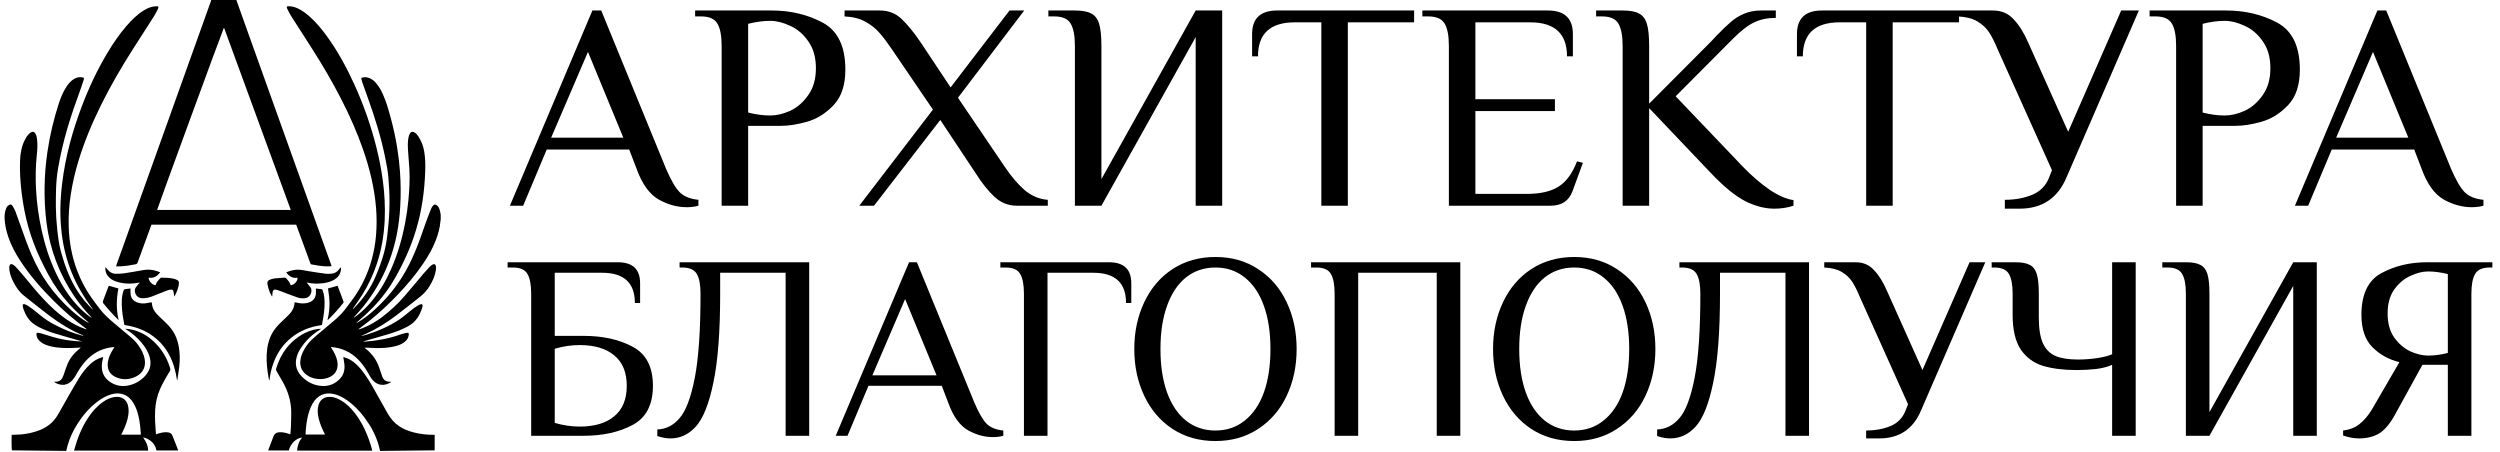 <?xml version="1.0" encoding="UTF-8"?> <svg xmlns="http://www.w3.org/2000/svg" viewBox="0 0 293 53" fill="currentColor"><path d="M13.42 40.664C13.231 40.686 13.079 40.698 12.93 40.722C11.805 40.908 10.861 41.43 10.086 42.262C9.695 42.688 9.354 43.158 9.069 43.662C8.987 43.807 8.914 43.956 8.822 44.094C8.715 44.264 8.596 44.425 8.465 44.577C7.935 45.161 7.241 45.245 6.547 44.894C6.469 44.858 6.4 44.804 6.345 44.739C6.422 44.739 6.5 44.739 6.579 44.739C6.894 44.727 7.143 44.594 7.295 44.313C7.367 44.171 7.43 44.023 7.481 43.871C7.623 43.479 7.741 43.078 7.9 42.692C8.203 41.954 8.699 41.362 9.324 40.873C9.377 40.836 9.421 40.787 9.452 40.73C9.272 40.74 9.092 40.749 8.913 40.76C8.175 40.803 7.437 40.812 6.701 40.722C6.216 40.665 5.741 40.571 5.29 40.377C5.016 40.27 4.769 40.103 4.568 39.889C4.387 39.701 4.283 39.453 4.275 39.193C4.272 39.024 4.305 38.989 4.479 39.002C4.587 39.012 4.693 39.032 4.797 39.064C5.236 39.195 5.672 39.333 6.109 39.465C6.865 39.695 7.641 39.851 8.427 39.932C8.828 39.973 9.23 40.013 9.638 40.022C9.568 40.002 9.499 39.98 9.431 39.96C8.448 39.673 7.461 39.397 6.484 39.099C5.819 38.905 5.173 38.65 4.555 38.338C4.056 38.079 3.607 37.759 3.283 37.289C3.022 36.905 2.822 36.483 2.691 36.037C2.67 35.966 2.659 35.892 2.66 35.818C2.66 35.668 2.739 35.606 2.883 35.653C3.008 35.693 3.128 35.748 3.24 35.817C3.434 35.939 3.623 36.069 3.804 36.209C4.098 36.436 4.389 36.669 4.673 36.909C5.229 37.369 5.835 37.766 6.479 38.092C7.471 38.618 8.518 39.032 9.601 39.325C9.673 39.347 9.748 39.357 9.824 39.357C9.797 39.337 9.769 39.32 9.74 39.305C8.311 38.719 7.008 37.911 5.779 36.987C4.768 36.227 3.786 35.428 2.796 34.641C2.233 34.193 1.845 33.607 1.533 32.969C1.326 32.546 1.16 32.107 1.099 31.636C1.078 31.495 1.078 31.352 1.099 31.21C1.14 30.959 1.309 30.885 1.524 31.019C1.647 31.093 1.758 31.184 1.856 31.288C2.187 31.651 2.514 32.021 2.828 32.4C3.58 33.308 4.321 34.226 5.13 35.086C5.925 35.93 6.77 36.718 7.723 37.383C8.435 37.879 9.189 38.296 10.018 38.566C10.069 38.586 10.123 38.596 10.178 38.596C10.15 38.567 10.121 38.54 10.091 38.515C8.758 37.542 7.502 36.467 6.335 35.3C4.87 33.852 3.518 32.307 2.387 30.579C1.802 29.685 1.298 28.75 0.96 27.732C0.738 27.061 0.58 26.376 0.541 25.669C0.519 25.254 0.555 24.845 0.708 24.453C0.766 24.283 0.878 24.137 1.028 24.039C1.206 23.928 1.346 23.939 1.458 24.115C1.598 24.324 1.715 24.547 1.808 24.78C2.067 25.465 2.311 26.156 2.553 26.847C2.902 27.847 3.265 28.84 3.682 29.814C4.729 32.3 6.312 34.523 8.317 36.327C8.879 36.84 9.487 37.302 10.131 37.708C10.207 37.754 10.287 37.796 10.361 37.841L10.386 37.806C10.339 37.763 10.292 37.719 10.242 37.678C9.512 37.061 8.819 36.401 8.168 35.7C7.18 34.623 6.33 33.427 5.639 32.139C5.034 31.015 4.474 29.868 4.017 28.674C3.517 27.388 3.133 26.061 2.87 24.706C2.738 24.016 2.619 23.321 2.537 22.622C2.387 21.337 2.295 20.046 2.355 18.75C2.391 17.972 2.515 17.213 2.858 16.504C2.986 16.24 3.126 15.986 3.325 15.767C3.408 15.673 3.504 15.591 3.609 15.522C3.825 15.387 4.019 15.437 4.15 15.655C4.271 15.855 4.313 16.081 4.341 16.309C4.412 16.887 4.386 17.464 4.325 18.04C4.178 19.43 4.145 20.829 4.224 22.225C4.314 23.837 4.535 25.439 4.886 27.015C5.273 28.758 5.816 30.45 6.586 32.064C7.248 33.451 8.06 34.74 9.119 35.863C9.569 36.344 10.065 36.78 10.6 37.165C10.647 37.203 10.703 37.229 10.763 37.241C10.716 37.189 10.67 37.137 10.622 37.086C9.912 36.347 9.266 35.549 8.691 34.7C6.951 32.13 5.84 29.186 5.449 26.106C5.115 23.358 5.15 20.577 5.553 17.838C5.842 15.867 6.301 13.925 6.923 12.033C7.141 11.374 7.412 10.737 7.798 10.155C7.983 9.857 8.219 9.594 8.494 9.377C8.839 9.118 9.22 8.99 9.653 9.072C9.708 9.082 9.763 9.096 9.818 9.109C9.859 9.208 9.829 9.298 9.801 9.383C9.684 9.741 9.569 10.101 9.441 10.456C8.893 11.968 8.352 13.483 7.903 15.027C7.446 16.569 7.081 18.136 6.808 19.721C6.674 20.506 6.596 21.299 6.573 22.094C6.554 22.809 6.537 23.525 6.545 24.241C6.555 25.105 6.612 25.968 6.701 26.828C6.797 27.745 6.911 28.661 7.157 29.551C7.595 31.134 8.164 32.666 9.043 34.065C9.544 34.865 10.16 35.572 10.822 36.243C10.829 36.251 10.839 36.256 10.85 36.259C10.86 36.262 10.871 36.263 10.882 36.26C10.835 36.194 10.79 36.128 10.743 36.063C10.276 35.432 9.846 34.776 9.454 34.096C8.669 32.738 8.072 31.279 7.679 29.759C7.475 28.961 7.324 28.15 7.227 27.332C7.082 26.097 7.04 24.853 7.102 23.611C7.134 22.909 7.197 22.206 7.282 21.508C7.66 18.397 8.475 15.394 9.586 12.467C10.408 10.295 11.39 8.198 12.584 6.204C13.258 5.077 13.995 3.994 14.86 3.002C15.448 2.326 16.079 1.698 16.849 1.223C17.247 0.978 17.669 0.789 18.142 0.745C18.244 0.735 18.347 0.734 18.45 0.741C18.553 0.749 18.578 0.783 18.562 0.888C18.555 0.945 18.538 1 18.513 1.052C18.363 1.335 18.226 1.626 18.054 1.896C17.213 3.22 16.359 4.535 15.514 5.858C14.21 7.906 12.991 10.006 11.907 12.178C10.818 14.364 9.872 16.608 9.169 18.949C8.792 20.193 8.502 21.46 8.301 22.744C8.095 24.04 8.013 25.352 8.055 26.663C8.119 28.391 8.423 30.074 9.035 31.696C9.458 32.829 10.025 33.903 10.72 34.892C11.048 35.354 11.39 35.806 11.736 36.255C12.179 36.829 12.712 37.316 13.264 37.783C13.88 38.304 14.504 38.816 15.121 39.339C15.511 39.668 15.887 40.013 16.188 40.427C16.551 40.927 16.845 41.464 16.956 42.079C17.117 42.98 16.76 43.724 15.939 44.128C15.141 44.522 14.317 44.561 13.506 44.168C12.821 43.836 12.53 43.215 12.639 42.444C12.719 41.877 12.973 41.378 13.275 40.9C13.317 40.834 13.357 40.767 13.42 40.664Z" fill="currentColor"></path><path d="M20.756 44.609C20.676 44.042 20.553 43.481 20.389 42.932C19.948 41.515 19.176 40.325 17.978 39.43C17.153 38.814 16.228 38.421 15.224 38.209C15.017 38.165 14.809 38.132 14.581 38.09C14.543 37.883 14.501 37.671 14.463 37.459C14.328 36.708 14.245 35.955 14.276 35.189C14.287 34.805 14.357 34.425 14.483 34.062C14.525 33.947 14.587 33.887 14.717 33.88C14.905 33.87 15.091 33.838 15.3 33.812C15.293 33.877 15.289 33.941 15.289 34.006C15.296 34.199 15.285 34.397 15.321 34.585C15.402 35 15.658 35.278 16.047 35.431C16.37 35.554 16.718 35.594 17.06 35.546C17.275 35.518 17.487 35.473 17.701 35.436C17.726 35.434 17.751 35.432 17.777 35.432C17.787 35.465 17.794 35.498 17.799 35.532C17.828 36.023 18.035 36.437 18.365 36.789C18.611 37.052 18.874 37.3 19.137 37.546C19.484 37.871 19.825 38.201 20.108 38.583C20.575 39.22 20.844 39.936 20.969 40.709C21.085 41.445 21.099 42.194 21.012 42.934C20.956 43.439 20.871 43.941 20.797 44.445C20.788 44.503 20.769 44.556 20.756 44.609Z" fill="currentColor"></path><path d="M20.403 34.727C20.399 34.668 20.397 34.607 20.389 34.547C20.38 34.422 20.363 34.298 20.337 34.175C20.292 33.988 20.206 33.93 20.014 33.943C19.783 33.959 19.571 34.047 19.358 34.134C18.832 34.341 18.308 34.555 17.78 34.756C17.508 34.864 17.221 34.93 16.93 34.951C16.782 34.961 16.633 34.955 16.486 34.933C15.911 34.84 15.633 34.086 15.91 33.688C16.011 33.543 16.123 33.406 16.236 33.27C16.277 33.23 16.322 33.195 16.371 33.166L16.344 33.122C16.304 33.127 16.263 33.128 16.223 33.135C15.318 33.298 14.423 33.285 13.549 32.97C13.194 32.842 12.874 32.652 12.64 32.348C12.527 32.204 12.444 32.04 12.395 31.864C12.346 31.689 12.332 31.505 12.354 31.324C12.431 31.342 12.449 31.408 12.488 31.45C12.607 31.58 12.715 31.725 12.851 31.836C13.065 32.005 13.331 32.094 13.603 32.087C13.912 32.093 14.221 32.076 14.527 32.035C15.295 31.919 16.061 31.785 16.827 31.649C17.348 31.56 17.882 31.602 18.383 31.772C18.506 31.812 18.627 31.858 18.774 31.911C18.422 32.372 18.016 32.648 17.43 32.538C17.378 32.888 17.876 33.455 18.24 33.416C18.33 33.089 18.556 32.846 18.784 32.604C18.823 32.565 18.875 32.541 18.931 32.538C19.428 32.552 19.928 32.557 20.414 32.68C20.54 32.715 20.662 32.764 20.777 32.826C20.84 32.856 20.892 32.905 20.926 32.965C20.96 33.026 20.975 33.095 20.968 33.164C20.966 33.262 20.957 33.358 20.941 33.454C20.853 33.857 20.709 34.246 20.513 34.609C20.489 34.652 20.461 34.693 20.432 34.732L20.403 34.727Z" fill="currentColor"></path><path d="M51.649 25.804C51.635 25.842 51.625 25.88 51.619 25.919C51.567 26.692 51.352 27.428 51.08 28.149C50.702 29.146 50.167 30.058 49.569 30.935C48.684 32.236 47.671 33.432 46.585 34.567C45.57 35.634 44.488 36.634 43.345 37.562C42.958 37.873 42.556 38.17 42.161 38.474C42.112 38.511 42.062 38.547 42.012 38.585L42.026 38.617C42.167 38.57 42.31 38.528 42.449 38.476C43.317 38.147 44.105 37.673 44.843 37.114C45.795 36.387 46.669 35.563 47.451 34.656C48.198 33.796 48.92 32.914 49.657 32.045C49.878 31.783 50.109 31.527 50.346 31.28C50.446 31.177 50.559 31.088 50.682 31.015C50.883 30.895 51.05 30.967 51.085 31.2C51.108 31.364 51.106 31.53 51.079 31.694C50.971 32.359 50.696 32.961 50.346 33.532C50.057 34.008 49.684 34.427 49.245 34.77C48.315 35.495 47.401 36.242 46.461 36.953C45.346 37.798 44.163 38.539 42.884 39.121C42.743 39.186 42.599 39.243 42.458 39.305C42.419 39.32 42.389 39.349 42.372 39.387C42.618 39.317 42.866 39.255 43.11 39.179C44.386 38.773 45.599 38.231 46.724 37.498C47.006 37.314 47.27 37.101 47.534 36.891C47.987 36.532 48.42 36.146 48.914 35.842C49.025 35.772 49.143 35.714 49.267 35.669C49.458 35.601 49.535 35.669 49.522 35.873C49.519 35.93 49.51 35.987 49.493 36.041C49.306 36.624 49.057 37.173 48.629 37.624C48.338 37.932 47.988 38.158 47.615 38.35C46.941 38.697 46.229 38.949 45.506 39.168C44.598 39.443 43.683 39.698 42.772 39.961L42.613 40.007L42.619 40.042C42.695 40.039 42.771 40.037 42.847 40.032C44.212 39.933 45.544 39.684 46.84 39.234C47.077 39.15 47.32 39.081 47.566 39.026C47.929 38.949 47.938 39.039 47.89 39.346C47.834 39.702 47.607 39.952 47.32 40.15C47.015 40.362 46.672 40.488 46.315 40.578C45.593 40.76 44.858 40.804 44.117 40.791C43.66 40.782 43.203 40.759 42.739 40.742C42.739 40.809 42.803 40.827 42.843 40.859C43.299 41.207 43.689 41.635 43.993 42.122C44.249 42.539 44.423 42.993 44.569 43.458C44.638 43.677 44.706 43.895 44.79 44.108C44.976 44.578 45.229 44.743 45.736 44.743C45.777 44.74 45.817 44.751 45.851 44.772C45.799 44.803 45.753 44.837 45.702 44.864C45.362 45.05 45.004 45.148 44.613 45.087C44.318 45.038 44.044 44.901 43.827 44.693C43.615 44.492 43.438 44.257 43.301 43.998C43.028 43.475 42.702 42.98 42.331 42.521C41.497 41.526 40.457 40.891 39.158 40.71C39.062 40.697 38.965 40.686 38.868 40.676C38.837 40.677 38.805 40.68 38.774 40.685C38.822 40.76 38.861 40.821 38.899 40.881C39.166 41.296 39.39 41.734 39.505 42.22C39.573 42.487 39.586 42.765 39.544 43.038C39.459 43.541 39.174 43.904 38.731 44.146C37.877 44.612 36.62 44.497 35.861 43.881C35.319 43.442 35.121 42.864 35.213 42.185C35.303 41.521 35.618 40.951 36.005 40.418C36.297 40.017 36.66 39.682 37.036 39.364C37.757 38.753 38.488 38.153 39.203 37.537C39.761 37.059 40.271 36.536 40.692 35.93C40.924 35.596 41.189 35.286 41.423 34.955C42.393 33.587 43.116 32.061 43.56 30.445C43.819 29.507 43.99 28.547 44.072 27.577C44.161 26.504 44.161 25.425 44.072 24.352C43.882 22.022 43.331 19.771 42.568 17.568C41.859 15.52 40.981 13.546 39.992 11.619C38.943 9.575 37.781 7.596 36.544 5.661C35.743 4.407 34.932 3.159 34.135 1.902C33.963 1.625 33.808 1.338 33.671 1.042C33.55 0.788 33.6 0.725 33.881 0.731C34.237 0.745 34.586 0.834 34.906 0.99C35.473 1.255 35.959 1.634 36.415 2.055C37.108 2.694 37.707 3.416 38.262 4.176C39.567 5.96 40.613 7.888 41.527 9.891C42.606 12.256 43.469 14.713 44.105 17.234C44.438 18.549 44.695 19.882 44.874 21.226C45.079 22.736 45.15 24.262 45.086 25.784C45.005 27.547 44.719 29.277 44.153 30.954C43.737 32.198 43.177 33.389 42.486 34.505C42.144 35.054 41.765 35.578 41.403 36.112C41.37 36.154 41.346 36.203 41.332 36.254C41.365 36.23 41.398 36.204 41.428 36.176C42.573 35.028 43.485 33.723 44.1 32.217C44.46 31.335 44.798 30.45 45.033 29.528C45.203 28.863 45.326 28.188 45.399 27.506C45.473 26.817 45.55 26.129 45.592 25.438C45.662 24.352 45.669 23.263 45.613 22.176C45.586 21.68 45.553 21.182 45.509 20.686C45.441 19.939 45.292 19.204 45.143 18.47C44.661 16.085 43.939 13.773 43.117 11.489C42.898 10.88 42.682 10.271 42.468 9.661C42.426 9.543 42.395 9.42 42.364 9.298C42.353 9.241 42.346 9.184 42.343 9.126C42.668 9.01 43.025 9.025 43.339 9.168C43.605 9.291 43.842 9.47 44.033 9.692C44.417 10.119 44.685 10.616 44.914 11.136C45.301 12.014 45.554 12.936 45.804 13.859C46.112 14.997 46.361 16.15 46.55 17.314C46.7 18.242 46.809 19.174 46.878 20.11C46.976 21.475 46.986 22.845 46.907 24.212C46.785 26.415 46.394 28.562 45.607 30.63C44.868 32.595 43.812 34.426 42.481 36.05C42.194 36.399 41.883 36.728 41.583 37.066C41.533 37.115 41.493 37.173 41.464 37.237C41.506 37.213 41.549 37.191 41.587 37.164C42.293 36.653 42.933 36.056 43.491 35.387C44.477 34.224 45.231 32.92 45.843 31.53C46.621 29.767 47.144 27.928 47.498 26.038C47.657 25.194 47.782 24.345 47.861 23.49C47.977 22.27 48.049 21.046 47.98 19.82C47.938 19.077 47.869 18.336 47.819 17.594C47.787 17.097 47.775 16.598 47.876 16.106C47.906 15.954 47.956 15.808 48.026 15.67C48.152 15.432 48.36 15.388 48.591 15.528C48.772 15.637 48.902 15.798 49.018 15.969C49.381 16.514 49.621 17.131 49.722 17.779C49.85 18.533 49.86 19.294 49.835 20.056C49.799 21.229 49.694 22.399 49.52 23.56C49.164 25.917 48.466 28.209 47.449 30.365C46.958 31.406 46.428 32.427 45.805 33.397C44.967 34.701 43.955 35.857 42.817 36.905C42.509 37.188 42.19 37.459 41.877 37.734C41.838 37.768 41.804 37.806 41.773 37.847C41.866 37.837 41.938 37.781 42.014 37.735C42.558 37.398 43.075 37.019 43.56 36.6C44.937 35.421 46.13 34.043 47.101 32.512C47.72 31.539 48.223 30.505 48.669 29.443C49.132 28.339 49.509 27.204 49.908 26.077C50.099 25.539 50.309 25.006 50.521 24.475C50.581 24.339 50.658 24.212 50.752 24.096C50.859 23.957 50.978 23.941 51.132 24.026C51.273 24.106 51.383 24.23 51.447 24.378C51.535 24.565 51.591 24.765 51.613 24.971C51.623 25.031 51.635 25.092 51.651 25.151L51.649 25.804Z" fill="currentColor"></path><path d="M37.024 33.815C37.255 33.842 37.474 33.866 37.694 33.894C37.771 33.903 37.788 33.969 37.812 34.027C37.922 34.309 37.989 34.606 38.013 34.908C38.085 35.672 38.013 36.429 37.892 37.182C37.845 37.481 37.788 37.779 37.733 38.086C37.514 38.126 37.301 38.16 37.089 38.205C35.861 38.464 34.764 38.99 33.832 39.84C32.998 40.6 32.417 41.528 32.035 42.585C31.815 43.206 31.664 43.849 31.587 44.503C31.583 44.525 31.578 44.547 31.572 44.569C31.572 44.572 31.564 44.573 31.542 44.58C31.515 44.446 31.486 44.315 31.463 44.183C31.319 43.341 31.22 42.494 31.252 41.638C31.288 40.689 31.47 39.777 31.964 38.947C32.23 38.5 32.572 38.118 32.946 37.76C33.265 37.456 33.589 37.157 33.897 36.843C34.266 36.468 34.492 36.02 34.519 35.485C34.524 35.464 34.531 35.443 34.54 35.424L34.687 35.455C35.08 35.538 35.476 35.605 35.88 35.529C36.037 35.502 36.191 35.458 36.339 35.397C36.754 35.216 36.97 34.882 37.023 34.441C37.033 34.293 37.034 34.144 37.028 33.995L37.024 33.815Z" fill="currentColor"></path><path d="M31.864 34.734C31.704 34.47 31.578 34.188 31.488 33.893C31.425 33.685 31.376 33.474 31.34 33.26C31.301 33.033 31.401 32.863 31.615 32.784C31.8 32.71 31.993 32.658 32.191 32.629C32.582 32.583 32.978 32.57 33.371 32.54C33.403 32.538 33.434 32.544 33.462 32.557C33.491 32.57 33.516 32.59 33.534 32.615C33.753 32.858 33.977 33.096 34.065 33.42C34.453 33.43 34.904 32.946 34.877 32.547C34.298 32.65 33.892 32.381 33.55 31.938C33.567 31.92 33.586 31.905 33.606 31.893C34.117 31.688 34.643 31.562 35.198 31.619C35.498 31.65 35.795 31.723 36.094 31.77C36.783 31.878 37.471 31.993 38.163 32.081C38.407 32.105 38.654 32.1 38.898 32.067C39.272 32.026 39.558 31.826 39.774 31.521C39.817 31.461 39.863 31.402 39.909 31.345C39.914 31.338 39.93 31.341 39.953 31.338C39.98 31.511 39.967 31.689 39.915 31.856C39.806 32.267 39.542 32.558 39.185 32.772C38.791 33.009 38.355 33.128 37.905 33.187C37.28 33.276 36.644 33.255 36.027 33.124C35.999 33.122 35.971 33.122 35.943 33.124C35.988 33.176 36.02 33.207 36.047 33.242C36.161 33.385 36.282 33.522 36.387 33.671C36.687 34.095 36.382 34.864 35.791 34.946C35.472 34.99 35.148 34.958 34.843 34.853C34.345 34.687 33.858 34.49 33.364 34.306C33.064 34.195 32.769 34.067 32.463 33.977C32.112 33.873 31.975 33.977 31.934 34.34C31.919 34.469 31.914 34.599 31.905 34.729L31.864 34.734Z" fill="currentColor"></path><path d="M27.701 0.002C28.12 1.177 28.54 2.352 28.96 3.527C32.239 12.684 35.517 21.839 38.797 30.994C38.817 31.053 38.834 31.113 38.861 31.198C38.646 31.206 38.446 31.224 38.25 31.217C37.665 31.198 37.09 31.102 36.516 30.991C36.416 30.971 36.392 30.906 36.364 30.83C36.169 30.298 35.975 29.766 35.779 29.234C35.445 28.32 35.11 27.407 34.775 26.494C34.756 26.442 34.733 26.39 34.709 26.332H17.756C17.73 26.397 17.701 26.464 17.675 26.533C17.159 27.941 16.644 29.35 16.131 30.759C16.116 30.815 16.085 30.866 16.041 30.904C15.997 30.943 15.943 30.967 15.885 30.974C15.323 31.085 14.759 31.181 14.187 31.213C14 31.223 13.813 31.213 13.6 31.213C13.627 31.125 13.643 31.067 13.663 31.01C14.569 28.478 15.476 25.947 16.383 23.415C19.156 15.672 21.93 7.927 24.703 0.18C24.721 0.121 24.735 0.061 24.746 0L27.701 0.002ZM34.078 24.602C31.465 17.469 28.855 10.346 26.249 3.231C26.15 3.373 18.424 24.461 18.415 24.602H34.078Z" fill="currentColor"></path><path d="M44.547 52.848C44.481 52.589 44.429 52.347 44.359 52.113C44.017 50.964 43.458 49.925 42.743 48.968C42.154 48.179 41.48 47.472 40.669 46.907C40.192 46.575 39.684 46.306 39.11 46.176C38.021 45.929 37.187 46.366 36.655 47.268C36.344 47.797 36.163 48.374 36.038 48.97C35.916 49.571 35.842 50.18 35.815 50.792C35.815 50.836 35.819 50.88 35.821 50.931H38.096C38.053 50.844 38.022 50.779 37.99 50.715C37.729 50.218 37.524 49.693 37.378 49.151C37.265 48.711 37.199 48.266 37.257 47.809C37.279 47.598 37.34 47.393 37.435 47.203C37.656 46.785 38.006 46.559 38.476 46.518C38.875 46.484 39.249 46.58 39.608 46.743C40.207 47.017 40.705 47.424 41.15 47.898C41.814 48.608 42.317 49.423 42.733 50.297C43.094 51.07 43.385 51.873 43.604 52.697C43.611 52.728 43.617 52.758 43.62 52.789C43.617 52.797 43.612 52.805 43.607 52.813C43.603 52.817 43.598 52.82 43.592 52.821L34.97 52.809C34.925 52.809 34.88 52.805 34.811 52.802C34.879 52.232 35.015 51.709 35.426 51.282C34.726 51.333 34.073 51.956 33.843 52.797H31.442C31.446 52.762 31.453 52.727 31.462 52.693C31.653 52.191 31.853 51.692 32.037 51.186C32.167 50.827 32.414 50.661 32.789 50.655C33.144 50.654 33.497 50.715 33.831 50.837C33.889 50.857 33.948 50.879 34.027 50.907C34.048 50.659 34.078 50.427 34.088 50.194C34.11 49.577 34.135 48.959 34.133 48.34C34.133 47.02 33.746 45.804 33.089 44.668C32.857 44.267 32.626 43.865 32.392 43.465C32.369 43.432 32.354 43.395 32.348 43.356C32.341 43.316 32.344 43.276 32.355 43.238C32.897 41.387 33.976 39.961 35.693 39.049C36.299 38.733 36.968 38.555 37.651 38.525C37.592 38.568 37.558 38.594 37.523 38.617C36.6 39.187 35.824 39.913 35.234 40.831C34.988 41.198 34.814 41.609 34.723 42.042C34.576 42.797 34.767 43.464 35.281 44.031C35.931 44.747 36.741 45.171 37.71 45.234C38.521 45.286 39.234 45.021 39.806 44.431C40.273 43.951 40.434 43.364 40.366 42.71C40.337 42.432 40.279 42.158 40.233 41.87C40.298 41.847 40.365 41.885 40.432 41.905C40.944 42.053 41.373 42.343 41.76 42.699C42.148 43.055 42.461 43.454 42.76 43.874C43.342 44.693 43.817 45.575 44.307 46.449C44.682 47.118 45.054 47.788 45.434 48.455C45.77 49.044 46.196 49.555 46.762 49.94C47.289 50.298 47.877 50.518 48.489 50.679C49.227 50.868 49.987 50.961 50.749 50.956C50.801 50.956 50.853 50.956 50.904 50.956C50.918 50.959 50.931 50.964 50.944 50.97V52.778L44.547 52.848Z" fill="currentColor"></path><path d="M8.682 52.81C8.704 52.724 8.721 52.647 8.743 52.571C9.101 51.297 9.59 50.082 10.323 48.971C10.79 48.263 11.338 47.628 12.035 47.133C12.434 46.848 12.864 46.627 13.354 46.54C13.569 46.498 13.789 46.498 14.003 46.54C14.596 46.669 14.906 47.069 15.025 47.636C15.129 48.135 15.065 48.628 14.944 49.115C14.799 49.663 14.594 50.194 14.331 50.697C14.296 50.766 14.261 50.835 14.209 50.939C14.99 50.942 15.736 50.944 16.499 50.946C16.499 50.882 16.501 50.838 16.499 50.794C16.457 50.107 16.387 49.425 16.227 48.755C16.102 48.229 15.93 47.721 15.649 47.255C15.374 46.797 15.018 46.425 14.506 46.236C14.039 46.06 13.564 46.077 13.089 46.204C12.459 46.373 11.908 46.696 11.395 47.086C10.465 47.796 9.718 48.673 9.09 49.655C8.583 50.433 8.193 51.281 7.933 52.173C7.87 52.392 7.821 52.614 7.763 52.847L1.394 52.78C1.355 52.639 1.342 51.18 1.376 50.955H1.573C2.624 50.955 3.647 50.797 4.632 50.419C5.529 50.074 6.244 49.504 6.737 48.681C7.17 47.959 7.567 47.217 7.987 46.488C8.406 45.758 8.816 45.036 9.253 44.325C9.619 43.729 10.041 43.172 10.56 42.695C10.938 42.346 11.357 42.062 11.856 41.912C11.927 41.891 11.999 41.874 12.101 41.847C12.082 41.928 12.069 41.992 12.053 42.054C11.96 42.434 11.905 42.82 11.946 43.211C12.021 43.932 12.402 44.461 13.005 44.831C13.671 45.239 14.392 45.34 15.152 45.154C15.847 44.989 16.479 44.623 16.967 44.101C17.693 43.329 17.811 42.445 17.416 41.479C17.14 40.805 16.702 40.243 16.194 39.731C15.762 39.288 15.274 38.903 14.742 38.586C14.717 38.568 14.692 38.548 14.669 38.527C14.995 38.541 15.319 38.591 15.635 38.676C16.719 38.964 17.612 39.562 18.364 40.38C19.031 41.093 19.536 41.942 19.845 42.868C19.896 43.02 19.975 43.179 19.962 43.329C19.948 43.479 19.834 43.604 19.757 43.736C19.41 44.335 19.055 44.929 18.772 45.564C18.423 46.357 18.224 47.208 18.184 48.073C18.132 48.962 18.195 49.847 18.264 50.732C18.268 50.784 18.281 50.831 18.293 50.901L18.477 50.839C18.865 50.708 19.258 50.618 19.672 50.67C19.919 50.702 20.108 50.804 20.203 51.044C20.395 51.528 20.586 52.012 20.777 52.496C20.814 52.59 20.842 52.687 20.881 52.798H18.34C18.299 52.565 18.212 52.341 18.085 52.141C17.958 51.941 17.793 51.768 17.598 51.632C17.355 51.447 17.07 51.323 16.769 51.269C17.179 51.84 17.351 52.278 17.37 52.809L8.682 52.81Z" fill="currentColor"></path><path d="M38.441 33.804L39.555 33.496C39.579 33.548 39.6 33.587 39.616 33.628C39.828 34.184 40.035 34.741 40.248 35.297C40.267 35.332 40.274 35.371 40.27 35.41C40.265 35.45 40.249 35.486 40.223 35.516C39.679 36.202 39.092 36.852 38.466 37.464C38.437 37.487 38.407 37.508 38.376 37.527C38.527 36.919 38.609 36.296 38.619 35.67C38.624 35.048 38.544 34.437 38.441 33.804Z" fill="currentColor"></path><path d="M12.751 33.494L13.875 33.805C13.639 35.047 13.61 36.276 13.904 37.508C13.87 37.479 13.835 37.452 13.803 37.421C13.209 36.834 12.648 36.214 12.124 35.563C12.085 35.524 12.06 35.472 12.051 35.417C12.042 35.362 12.051 35.306 12.076 35.255C12.284 34.729 12.48 34.198 12.68 33.669C12.7 33.617 12.723 33.565 12.751 33.494Z" fill="currentColor"></path><path d="M80.475 24.284C79.371 24.284 78.277 23.983 77.196 23.383C76.114 22.759 75.251 21.557 74.606 19.777L73.743 17.524H64.076L61.314 24.11H59.761L69.428 1.23H70.463L78.059 19.777C78.634 21.118 79.175 22.042 79.681 22.55C80.188 23.036 80.913 23.325 81.856 23.417V24.11C81.442 24.226 80.982 24.284 80.475 24.284ZM64.594 16.137H73.053L68.91 6.084L64.594 16.137ZM84.576 5.39C84.576 4.212 84.415 3.345 84.093 2.79C83.77 2.213 83.126 1.924 82.159 1.924H81.469V1.23H90.445C92.655 1.23 94.645 1.704 96.418 2.652C98.19 3.599 99.076 5.437 99.076 8.164C99.076 9.966 98.616 11.353 97.695 12.324C96.775 13.294 95.739 13.942 94.588 14.265C93.46 14.589 92.424 14.751 91.481 14.751H87.683V24.11H84.576V5.39ZM90.272 13.537C91.009 13.537 91.791 13.352 92.62 12.982C93.449 12.59 94.151 11.977 94.726 11.145C95.325 10.313 95.624 9.262 95.624 7.99C95.624 6.719 95.325 5.668 94.726 4.836C94.151 4.004 93.449 3.403 92.62 3.033C91.791 2.64 91.009 2.444 90.272 2.444C89.467 2.444 88.604 2.559 87.683 2.79V13.191C88.604 13.422 89.467 13.537 90.272 13.537ZM109.338 12.844L104.504 5.737C103.952 4.928 103.469 4.293 103.054 3.83C102.64 3.345 102.099 2.918 101.432 2.548C100.764 2.178 99.947 1.97 98.981 1.924V1.23H103.123C104.136 1.23 104.988 1.566 105.678 2.236C106.369 2.883 107.128 3.819 107.957 5.044L111.409 10.244L118.314 1.23H120.04L112.272 11.457L117.796 19.604C118.51 20.667 119.269 21.557 120.075 22.273C120.904 22.966 121.813 23.348 122.802 23.417V24.11H119.177C118.188 24.11 117.313 23.764 116.553 23.07C115.794 22.354 115.057 21.43 114.344 20.297L110.201 14.057L102.433 24.11H100.707L109.338 12.844ZM125.978 5.39C125.978 4.212 125.817 3.345 125.495 2.79C125.173 2.213 124.528 1.924 123.562 1.924H122.871V1.23H125.978C126.83 1.23 127.463 1.346 127.877 1.577C128.314 1.785 128.625 2.178 128.809 2.756C128.993 3.334 129.086 4.212 129.086 5.39V20.991L140.133 1.23H143.241V24.11H140.133V4.35L129.086 24.11H125.978V5.39ZM154.859 2.617H151.752C148.875 2.617 147.436 3.946 147.436 6.604H146.746V4.004C146.746 2.155 147.724 1.23 149.68 1.23H165.734V2.617H157.966V24.11H154.859V2.617ZM169.808 5.39C169.808 4.212 169.647 3.345 169.325 2.79C169.003 2.213 168.358 1.924 167.392 1.924H166.701V1.23H181.409C183.365 1.23 184.343 2.155 184.343 4.004V6.604H183.653C183.653 3.946 182.214 2.617 179.337 2.617H172.916V11.63H182.237V13.017H172.916V22.724H178.957C180.546 22.724 181.788 22.435 182.686 21.857C183.584 21.279 184.297 20.297 184.827 18.91L185.517 19.084L184.309 22.377C183.894 23.533 183.031 24.11 181.719 24.11H169.808V5.39ZM207.953 24.457C206.871 24.457 205.743 24.168 204.569 23.59C203.395 22.99 202.049 21.892 200.53 20.297L193.28 12.671V24.11H190.173V5.39C190.173 4.212 190.011 3.345 189.689 2.79C189.367 2.213 188.723 1.924 187.756 1.924H187.065V1.23H190.173C191.024 1.23 191.657 1.346 192.071 1.577C192.509 1.785 192.819 2.178 193.004 2.756C193.188 3.334 193.28 4.212 193.28 5.39V12.15L200.53 4.87L201.22 4.142C201.865 3.472 202.406 2.952 202.843 2.582C203.28 2.19 203.798 1.866 204.397 1.612C204.995 1.358 205.663 1.23 206.399 1.23H208.125V2.097C207.159 2.097 206.319 2.27 205.605 2.617C204.892 2.941 204.063 3.576 203.119 4.524L196.387 11.284L204.328 19.604C205.34 20.644 206.365 21.522 207.4 22.238C208.436 22.932 209.368 23.336 210.197 23.452V24.11C209.506 24.342 208.758 24.457 207.953 24.457ZM218.716 2.617H215.609C212.732 2.617 211.293 3.946 211.293 6.604H210.603V4.004C210.603 2.155 211.581 1.23 213.537 1.23H229.591V2.617H221.823V24.11H218.716V2.617ZM234.968 23.417C236.165 23.417 237.235 23.221 238.178 22.828C239.122 22.435 239.778 21.765 240.146 20.817L240.492 19.951L234.105 5.737C233.759 4.905 233.426 4.246 233.103 3.761C232.781 3.276 232.332 2.86 231.757 2.513C231.181 2.166 230.41 1.97 229.444 1.924V1.23H233.587C234.576 1.23 235.382 1.577 236.003 2.27C236.648 2.941 237.223 3.865 237.73 5.044L242.39 15.444L248.605 1.23H250.676L242.183 20.817C241.148 23.244 239.318 24.457 236.694 24.457H234.968V23.417ZM255.041 5.39C255.041 4.212 254.88 3.345 254.558 2.79C254.236 2.213 253.591 1.924 252.625 1.924H251.934V1.23H260.911C263.12 1.23 265.111 1.704 266.883 2.652C268.656 3.599 269.542 5.437 269.542 8.164C269.542 9.966 269.081 11.353 268.161 12.324C267.24 13.294 266.204 13.942 265.054 14.265C263.926 14.589 262.89 14.751 261.946 14.751H258.149V24.11H255.041V5.39ZM260.738 13.537C261.474 13.537 262.257 13.352 263.086 12.982C263.914 12.59 264.616 11.977 265.192 11.145C265.79 10.313 266.089 9.262 266.089 7.99C266.089 6.719 265.79 5.668 265.192 4.836C264.616 4.004 263.914 3.403 263.086 3.033C262.257 2.64 261.474 2.444 260.738 2.444C259.932 2.444 259.069 2.559 258.149 2.79V13.191C259.069 13.422 259.932 13.537 260.738 13.537ZM289.679 24.284C288.574 24.284 287.481 23.983 286.399 23.383C285.318 22.759 284.454 21.557 283.81 19.777L282.947 17.524H273.28L270.518 24.11H268.964L278.631 1.23H279.667L287.262 19.777C287.838 21.118 288.379 22.042 288.885 22.55C289.391 23.036 290.116 23.325 291.06 23.417V24.11C290.646 24.226 290.186 24.284 289.679 24.284ZM273.798 16.137H282.256L278.113 6.084L273.798 16.137ZM62.254 34.433C62.254 33.386 62.111 32.615 61.825 32.122C61.538 31.609 60.965 31.352 60.106 31.352H59.492V30.736H72.412C74.151 30.736 75.021 31.557 75.021 33.201V35.512H74.407C74.407 33.149 73.128 31.968 70.571 31.968H65.016V39.364H68.392C70.642 39.364 72.555 39.785 74.131 40.627C75.726 41.469 76.524 43 76.524 45.219C76.524 47.437 75.726 48.968 74.131 49.81C72.555 50.652 70.642 51.073 68.392 51.073H62.254V34.433ZM67.931 49.995C69.671 49.995 71.021 49.594 71.982 48.793C72.964 47.992 73.456 46.8 73.456 45.219C73.456 43.637 72.964 42.445 71.982 41.644C71.021 40.843 69.671 40.442 67.931 40.442C66.97 40.442 65.998 40.586 65.016 40.874V49.563C65.998 49.851 66.97 49.995 67.931 49.995ZM78.573 51.382C78.102 51.382 77.591 51.289 77.038 51.104V50.334C78.061 50.293 78.931 49.851 79.647 49.009C80.383 48.167 80.977 46.595 81.427 44.294C81.877 41.973 82.102 38.686 82.102 34.433C82.102 33.386 81.959 32.615 81.672 32.122C81.386 31.609 80.813 31.352 79.954 31.352H79.647V30.736H94.838V51.073H92.076V31.968H84.404V34.433C84.404 38.871 84.138 42.343 83.606 44.849C83.094 47.335 82.409 49.05 81.55 49.995C80.711 50.919 79.718 51.382 78.573 51.382ZM116.36 51.227C115.378 51.227 114.406 50.96 113.445 50.426C112.483 49.872 111.716 48.803 111.143 47.222L110.376 45.219H101.783L99.328 51.073H97.947L106.54 30.736H107.46L114.212 47.222C114.723 48.413 115.204 49.235 115.654 49.687C116.104 50.118 116.749 50.375 117.588 50.457V51.073C117.219 51.176 116.81 51.227 116.36 51.227ZM102.243 43.986H109.762L106.079 35.05L102.243 43.986ZM120.005 34.433C120.005 33.386 119.862 32.615 119.575 32.122C119.289 31.609 118.716 31.352 117.857 31.352H117.243V30.736H129.979C131.718 30.736 132.587 31.557 132.587 33.201V35.512H131.973C131.973 33.149 130.695 31.968 128.137 31.968H122.767V51.073H120.005V34.433ZM142.452 51.69C140.549 51.69 138.872 51.217 137.419 50.272C135.987 49.327 134.882 48.033 134.105 46.39C133.327 44.746 132.938 42.918 132.938 40.904C132.938 38.891 133.327 37.063 134.105 35.419C134.882 33.776 135.987 32.482 137.419 31.537C138.872 30.592 140.549 30.119 142.452 30.119C144.355 30.119 146.022 30.592 147.454 31.537C148.907 32.482 150.022 33.776 150.799 35.419C151.577 37.063 151.965 38.891 151.965 40.904C151.965 42.918 151.577 44.746 150.799 46.39C150.022 48.033 148.907 49.327 147.454 50.272C146.022 51.217 144.355 51.69 142.452 51.69ZM142.452 50.457C143.782 50.457 144.927 50.067 145.889 49.286C146.871 48.506 147.618 47.407 148.129 45.989C148.641 44.551 148.896 42.856 148.896 40.904C148.896 38.953 148.641 37.268 148.129 35.851C147.618 34.413 146.871 33.303 145.889 32.523C144.927 31.742 143.782 31.352 142.452 31.352C141.122 31.352 139.966 31.742 138.984 32.523C138.023 33.303 137.286 34.413 136.775 35.851C136.263 37.268 136.007 38.953 136.007 40.904C136.007 42.856 136.263 44.551 136.775 45.989C137.286 47.407 138.023 48.506 138.984 49.286C139.966 50.067 141.122 50.457 142.452 50.457ZM156.418 34.433C156.418 33.386 156.274 32.615 155.988 32.122C155.701 31.609 155.129 31.352 154.269 31.352H153.656V30.736H171.148V51.073H168.386V31.968H159.18V51.073H156.418V34.433ZM184.499 51.69C182.596 51.69 180.918 51.217 179.466 50.272C178.034 49.327 176.929 48.033 176.152 46.39C175.374 44.746 174.985 42.918 174.985 40.904C174.985 38.891 175.374 37.063 176.152 35.419C176.929 33.776 178.034 32.482 179.466 31.537C180.918 30.592 182.596 30.119 184.499 30.119C186.402 30.119 188.069 30.592 189.501 31.537C190.954 32.482 192.069 33.776 192.846 35.419C193.623 37.063 194.012 38.891 194.012 40.904C194.012 42.918 193.623 44.746 192.846 46.39C192.069 48.033 190.954 49.327 189.501 50.272C188.069 51.217 186.402 51.69 184.499 51.69ZM184.499 50.457C185.829 50.457 186.974 50.067 187.936 49.286C188.918 48.506 189.665 47.407 190.176 45.989C190.688 44.551 190.943 42.856 190.943 40.904C190.943 38.953 190.688 37.268 190.176 35.851C189.665 34.413 188.918 33.303 187.936 32.523C186.974 31.742 185.829 31.352 184.499 31.352C183.169 31.352 182.013 31.742 181.031 32.523C180.069 33.303 179.333 34.413 178.821 35.851C178.31 37.268 178.054 38.953 178.054 40.904C178.054 42.856 178.31 44.551 178.821 45.989C179.333 47.407 180.069 48.506 181.031 49.286C182.013 50.067 183.169 50.457 184.499 50.457ZM195.753 51.382C195.282 51.382 194.771 51.289 194.218 51.104V50.334C195.241 50.293 196.111 49.851 196.827 49.009C197.563 48.167 198.157 46.595 198.607 44.294C199.057 41.973 199.282 38.686 199.282 34.433C199.282 33.386 199.139 32.615 198.852 32.122C198.566 31.609 197.993 31.352 197.134 31.352H196.827V30.736H212.018V51.073H209.256V31.968H201.584V34.433C201.584 38.871 201.317 42.343 200.786 44.849C200.274 47.335 199.589 49.05 198.729 49.995C197.891 50.919 196.898 51.382 195.753 51.382ZM218.712 50.457C219.776 50.457 220.728 50.282 221.567 49.933C222.405 49.584 222.988 48.988 223.316 48.146L223.623 47.376L217.945 34.742C217.638 34.002 217.342 33.416 217.055 32.985C216.769 32.554 216.37 32.184 215.858 31.876C215.347 31.568 214.661 31.393 213.802 31.352V30.736H217.485C218.365 30.736 219.081 31.044 219.633 31.66C220.206 32.256 220.717 33.078 221.168 34.125L225.311 43.37L230.834 30.736H232.676L225.126 48.146C224.206 50.303 222.579 51.382 220.247 51.382H218.712V50.457ZM247.542 42.753C247.071 42.979 246.447 43.144 245.67 43.246C244.913 43.329 244.156 43.37 243.399 43.37C241.844 43.37 240.524 43.205 239.44 42.877C238.356 42.548 237.486 41.911 236.832 40.966C236.197 40.001 235.88 38.645 235.88 36.899V34.433C235.88 33.386 235.737 32.615 235.451 32.122C235.164 31.609 234.591 31.352 233.732 31.352H233.425V30.736H236.187C236.944 30.736 237.507 30.838 237.875 31.044C238.264 31.229 238.54 31.578 238.704 32.092C238.867 32.605 238.949 33.386 238.949 34.433V37.207C238.949 38.522 239.113 39.538 239.44 40.257C239.788 40.976 240.289 41.469 240.944 41.736C241.598 42.004 242.468 42.137 243.552 42.137C244.248 42.137 244.964 42.086 245.701 41.983C246.437 41.88 247.051 41.726 247.542 41.521V30.736H250.304V51.073H247.542V42.753ZM256.185 34.433C256.185 33.386 256.043 32.615 255.755 32.122C255.469 31.609 254.896 31.352 254.036 31.352H253.423V30.736H256.185C256.942 30.736 257.504 30.838 257.872 31.044C258.262 31.229 258.538 31.578 258.701 32.092C258.866 32.605 258.947 33.386 258.947 34.433V48.3L268.767 30.736H271.529V51.073H268.767V33.509L258.947 51.073H256.185V34.433ZM276.452 51.382C275.9 51.382 275.286 51.269 274.611 51.043V50.457C275.348 50.375 275.981 50.128 276.514 49.718C277.045 49.307 277.536 48.731 277.987 47.992L281.209 42.445C279.96 42.137 278.907 41.552 278.048 40.689C277.189 39.826 276.759 38.563 276.759 36.899C276.759 34.474 277.546 32.841 279.122 31.999C280.697 31.157 282.467 30.736 284.431 30.736H292.104V31.352H291.797C290.937 31.352 290.364 31.609 290.078 32.122C289.79 32.615 289.648 33.386 289.648 34.433V51.073H286.886V42.753H283.91L280.687 48.608C280.114 49.656 279.5 50.385 278.846 50.796C278.19 51.187 277.392 51.382 276.452 51.382ZM284.585 41.675C285.3 41.675 286.067 41.572 286.886 41.367V32.122C286.067 31.917 285.3 31.814 284.585 31.814C283.929 31.814 283.235 31.989 282.498 32.338C281.762 32.667 281.127 33.201 280.595 33.94C280.083 34.68 279.828 35.615 279.828 36.745C279.828 37.874 280.083 38.809 280.595 39.549C281.127 40.288 281.762 40.833 282.498 41.182C283.235 41.511 283.929 41.675 284.585 41.675Z" fill="currentColor"></path></svg> 